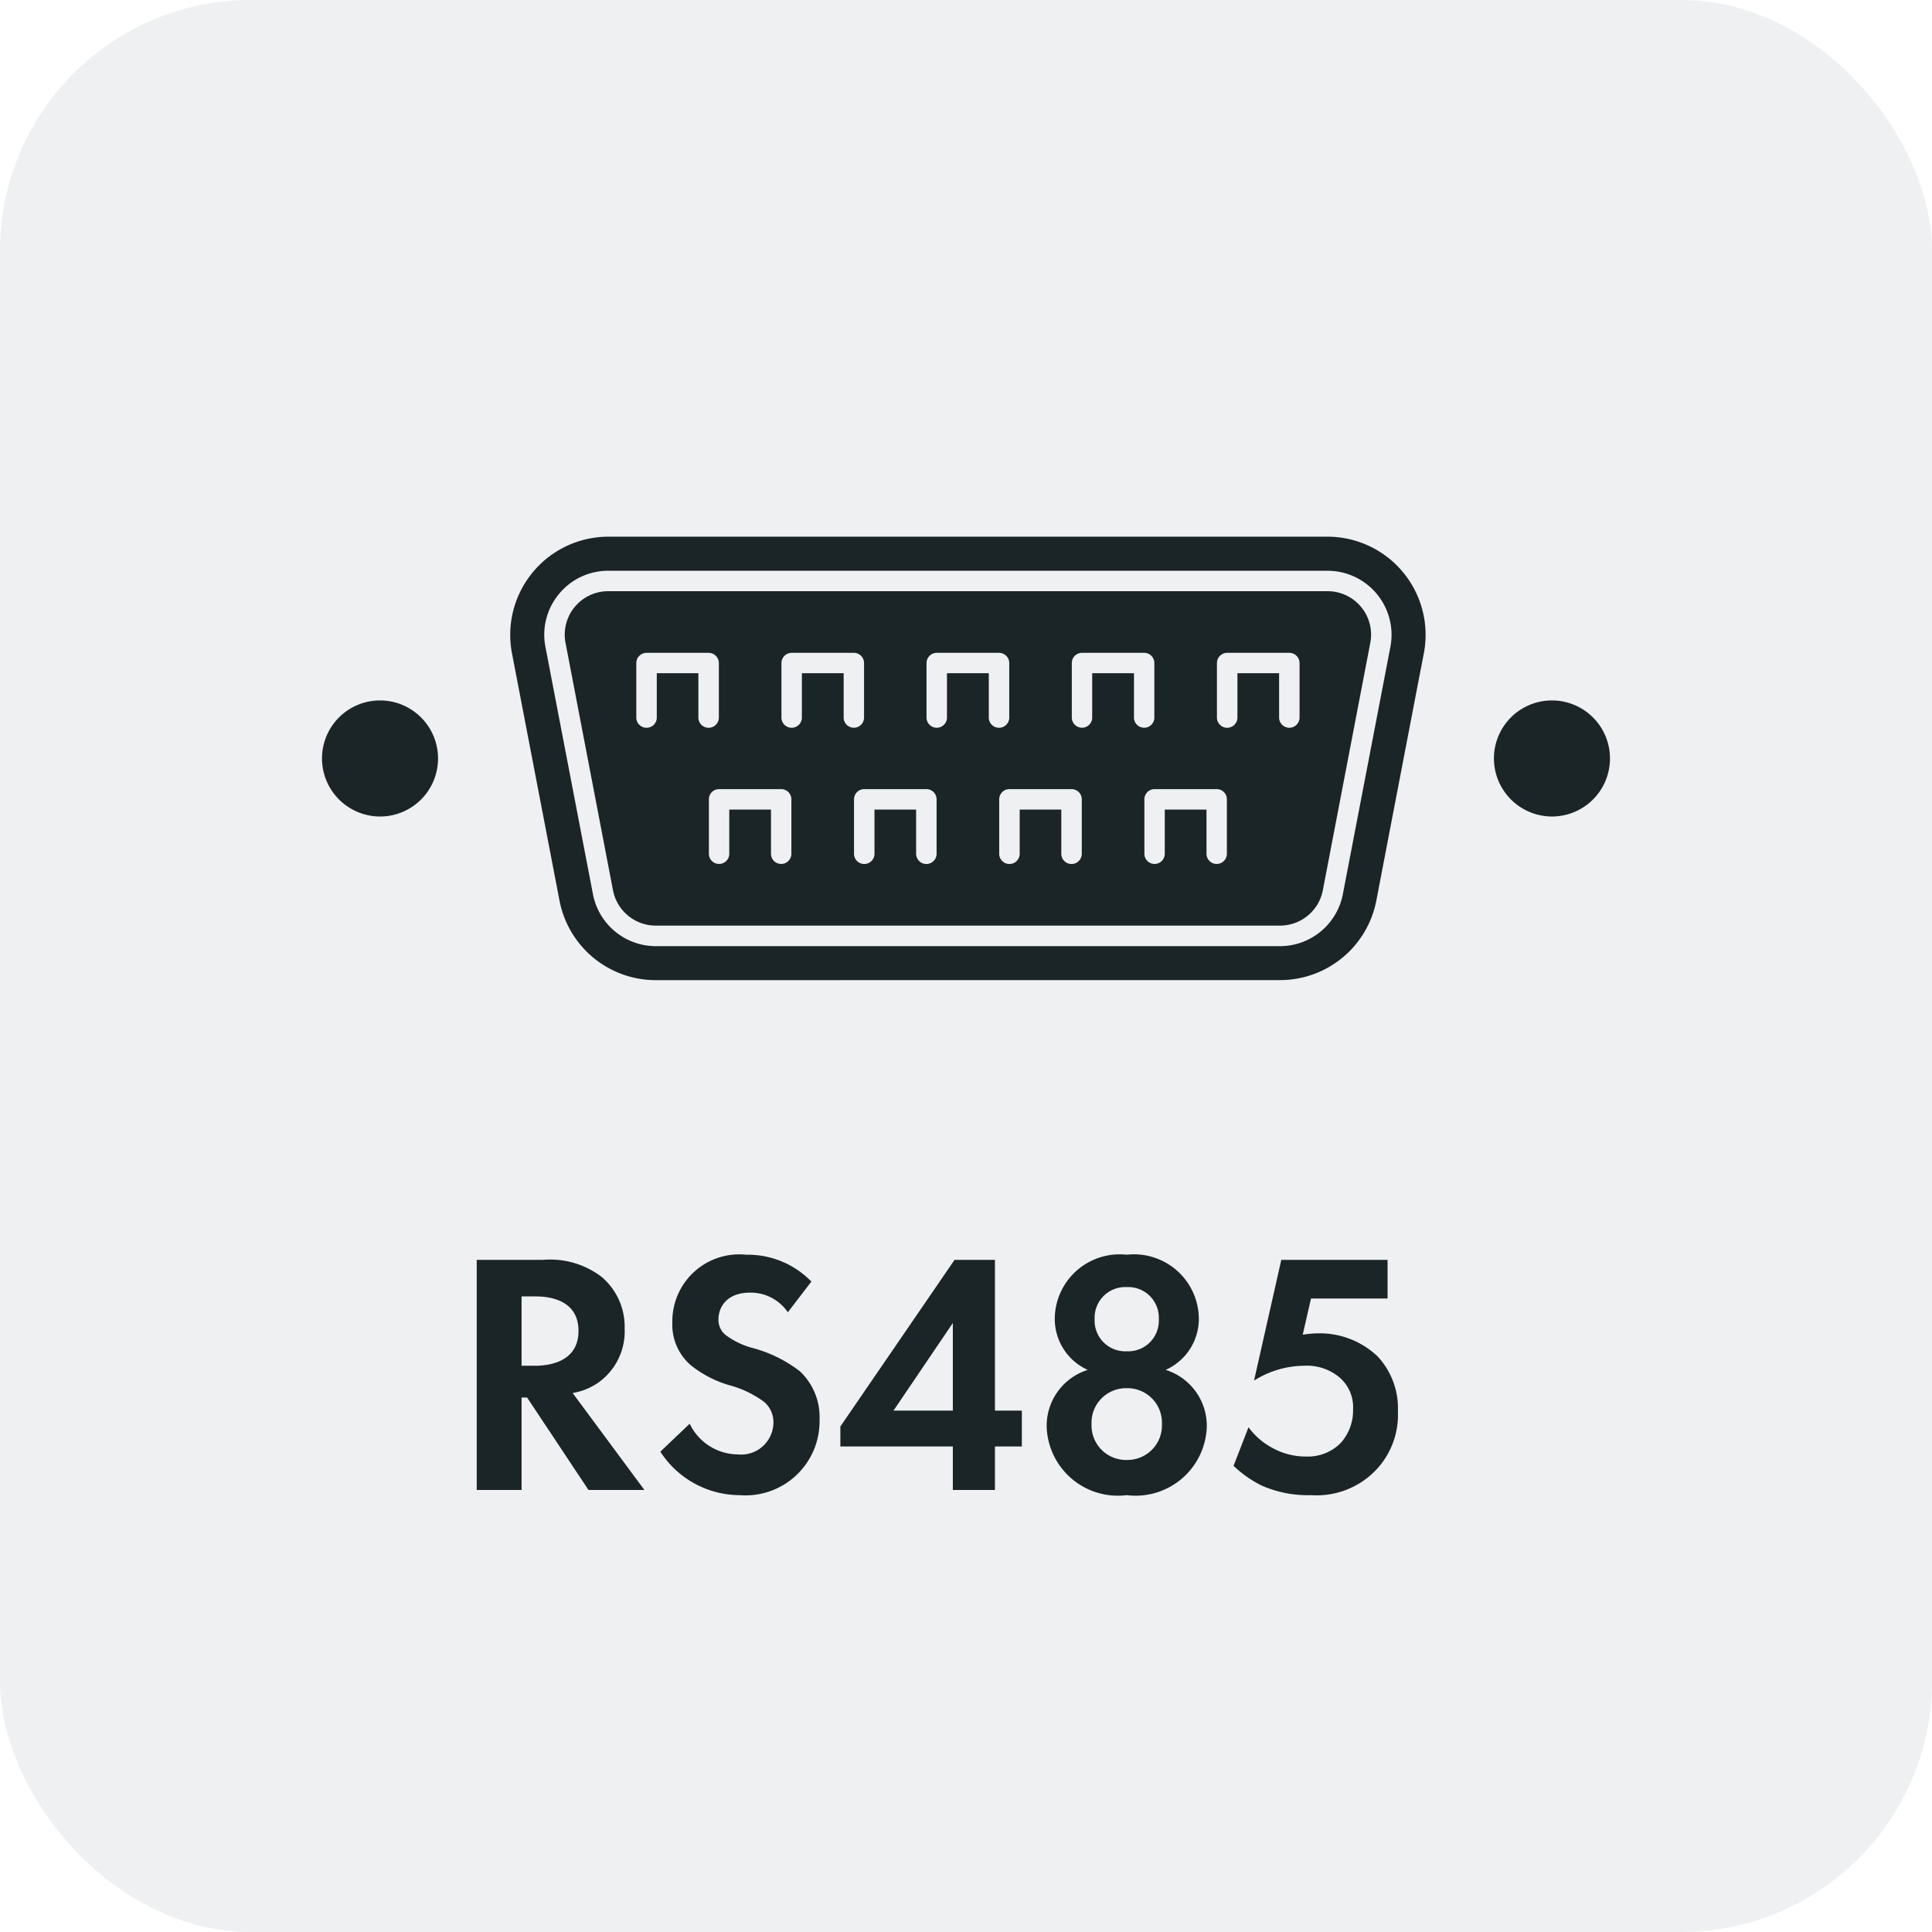<svg id="icon22" xmlns="http://www.w3.org/2000/svg" width="61.597" height="61.597" viewBox="0 0 61.597 61.597">
  <rect id="bg" width="61.597" height="61.597" rx="8" transform="translate(0)" fill="rgba(223,227,229,0.5)"/>
  <rect id="mask" width="45.627" height="45.627" rx="6" transform="translate(7.985 7.984)" fill="#ddd" opacity="0"/>
  <path id="パス_2027" data-name="パス 2027" d="M-14.63-7.337V0h1.43V-2.948h.176L-11.066,0h1.782l-2.288-3.091a2.034,2.034,0,0,0,.8-.319,2,2,0,0,0,.858-1.727,2.084,2.084,0,0,0-.726-1.65,2.7,2.7,0,0,0-1.87-.55Zm1.43,1.166h.429c.264,0,1.386.011,1.386,1.1S-12.518-3.96-12.793-3.96H-13.2Zm9.24-.473A2.822,2.822,0,0,0-6.039-7.5,2.133,2.133,0,0,0-8.393-5.346,1.707,1.707,0,0,0-7.81-3.982a3.53,3.53,0,0,0,1.221.638A3.286,3.286,0,0,1-5.456-2.8a.852.852,0,0,1,.286.66A1.029,1.029,0,0,1-6.3-1.133a1.72,1.72,0,0,1-1.54-.979l-.935.891A3.02,3.02,0,0,0-6.248.165,2.361,2.361,0,0,0-3.7-2.244a2,2,0,0,0-.627-1.54,4.269,4.269,0,0,0-1.485-.737,2.5,2.5,0,0,1-.88-.418.618.618,0,0,1-.231-.495c0-.374.242-.858,1.012-.858a1.433,1.433,0,0,1,1.2.627Zm5.852-.693H.605L-3.036-2.024v.638H.55V0H1.892V-1.386H2.75V-2.53H1.892ZM-1.342-2.53.55-5.324V-2.53Zm8.679-1.3A1.782,1.782,0,0,0,8.393-5.456,2.068,2.068,0,0,0,6.094-7.5,2.068,2.068,0,0,0,3.8-5.456,1.782,1.782,0,0,0,4.851-3.828,1.868,1.868,0,0,0,3.542-2,2.272,2.272,0,0,0,6.094.165,2.272,2.272,0,0,0,8.646-2,1.868,1.868,0,0,0,7.337-3.828ZM6.094-4.422A.976.976,0,0,1,5.071-5.445.976.976,0,0,1,6.094-6.468.976.976,0,0,1,7.117-5.445.976.976,0,0,1,6.094-4.422Zm0,3.465A1.1,1.1,0,0,1,4.972-2.1,1.1,1.1,0,0,1,6.094-3.245,1.1,1.1,0,0,1,7.216-2.1,1.1,1.1,0,0,1,6.094-.957Zm8.316-6.38H11.022l-.869,3.85a3.018,3.018,0,0,1,1.584-.473,1.623,1.623,0,0,1,1.144.374,1.25,1.25,0,0,1,.429,1.012,1.554,1.554,0,0,1-.385,1.067,1.469,1.469,0,0,1-1.122.44,2.173,2.173,0,0,1-1.067-.275A2.23,2.23,0,0,1,9.977-2L9.5-.77a3.65,3.65,0,0,0,.891.627,3.649,3.649,0,0,0,1.584.308,2.613,2.613,0,0,0,2.013-.748A2.552,2.552,0,0,0,14.74-2.5a2.426,2.426,0,0,0-.649-1.76A2.674,2.674,0,0,0,12.2-4.994a3.182,3.182,0,0,0-.495.044l.264-1.155H14.41Z" transform="translate(29.829 47.504)" fill="#1b2427"/>
  <path id="合体_1" data-name="合体 1" d="M10.64,14.139A3.128,3.128,0,0,1,7.572,11.6L6.057,3.717A3.13,3.13,0,0,1,9.127,0H32.06a3.13,3.13,0,0,1,3.07,3.717l-.258,1.335L33.615,11.6a3.127,3.127,0,0,1-3.068,2.537ZM7.555,1.828A2.029,2.029,0,0,0,7.123,3.51L8.639,11.4a2.043,2.043,0,0,0,2,1.655H30.547a2.043,2.043,0,0,0,2-1.655L34.064,3.51a2.042,2.042,0,0,0-2-2.424H9.127A2.023,2.023,0,0,0,7.555,1.828ZM10.64,12.4a1.391,1.391,0,0,1-1.362-1.126L7.765,3.388A1.385,1.385,0,0,1,9.127,1.738H32.06a1.385,1.385,0,0,1,1.362,1.649l-1.513,7.887A1.391,1.391,0,0,1,30.547,12.4ZM28.2,8.7v1.409a.325.325,0,1,0,.65,0V8.374a.324.324,0,0,0-.324-.326H26.544a.324.324,0,0,0-.324.326v1.735a.325.325,0,1,0,.65,0V8.7Zm-4.629,0v1.409a.326.326,0,1,0,.653,0V8.374a.326.326,0,0,0-.326-.326H21.917a.326.326,0,0,0-.326.326v1.735a.326.326,0,1,0,.653,0V8.7Zm-4.629,0v1.409a.326.326,0,1,0,.653,0V8.374a.326.326,0,0,0-.326-.326H17.288a.326.326,0,0,0-.326.326v1.735a.326.326,0,1,0,.653,0V8.7Zm-4.627,0v1.409a.325.325,0,1,0,.65,0V8.374a.324.324,0,0,0-.324-.326H12.661a.324.324,0,0,0-.326.326v1.735a.325.325,0,1,0,.65,0V8.7Zm16.2-4.348V5.766a.326.326,0,1,0,.652,0V4.029a.327.327,0,0,0-.326-.326H28.859a.327.327,0,0,0-.326.326V5.766a.326.326,0,1,0,.653,0V4.353Zm-4.627,0V5.766a.325.325,0,1,0,.65,0V4.029a.325.325,0,0,0-.324-.326H24.232a.326.326,0,0,0-.326.326V5.766a.325.325,0,1,0,.65,0V4.353Zm-4.629,0V5.766a.326.326,0,1,0,.653,0V4.029a.327.327,0,0,0-.326-.326H19.6a.327.327,0,0,0-.326.326V5.766a.326.326,0,1,0,.652,0V4.353Zm-4.627,0V5.766a.325.325,0,1,0,.65,0V4.029a.326.326,0,0,0-.326-.326H14.974a.327.327,0,0,0-.326.326V5.766a.326.326,0,1,0,.652,0V4.353ZM12,4.353V5.766a.326.326,0,1,0,.653,0V4.029a.327.327,0,0,0-.326-.326H10.347a.327.327,0,0,0-.326.326V5.766a.326.326,0,1,0,.653,0V4.353ZM37.364,7.07a1.85,1.85,0,1,1,1.85,1.851A1.854,1.854,0,0,1,37.364,7.07ZM0,7.07A1.85,1.85,0,1,1,1.85,8.921,1.854,1.854,0,0,1,0,7.07Z" transform="translate(10.266 17.111)" fill="#1b2427"/>
</svg>
